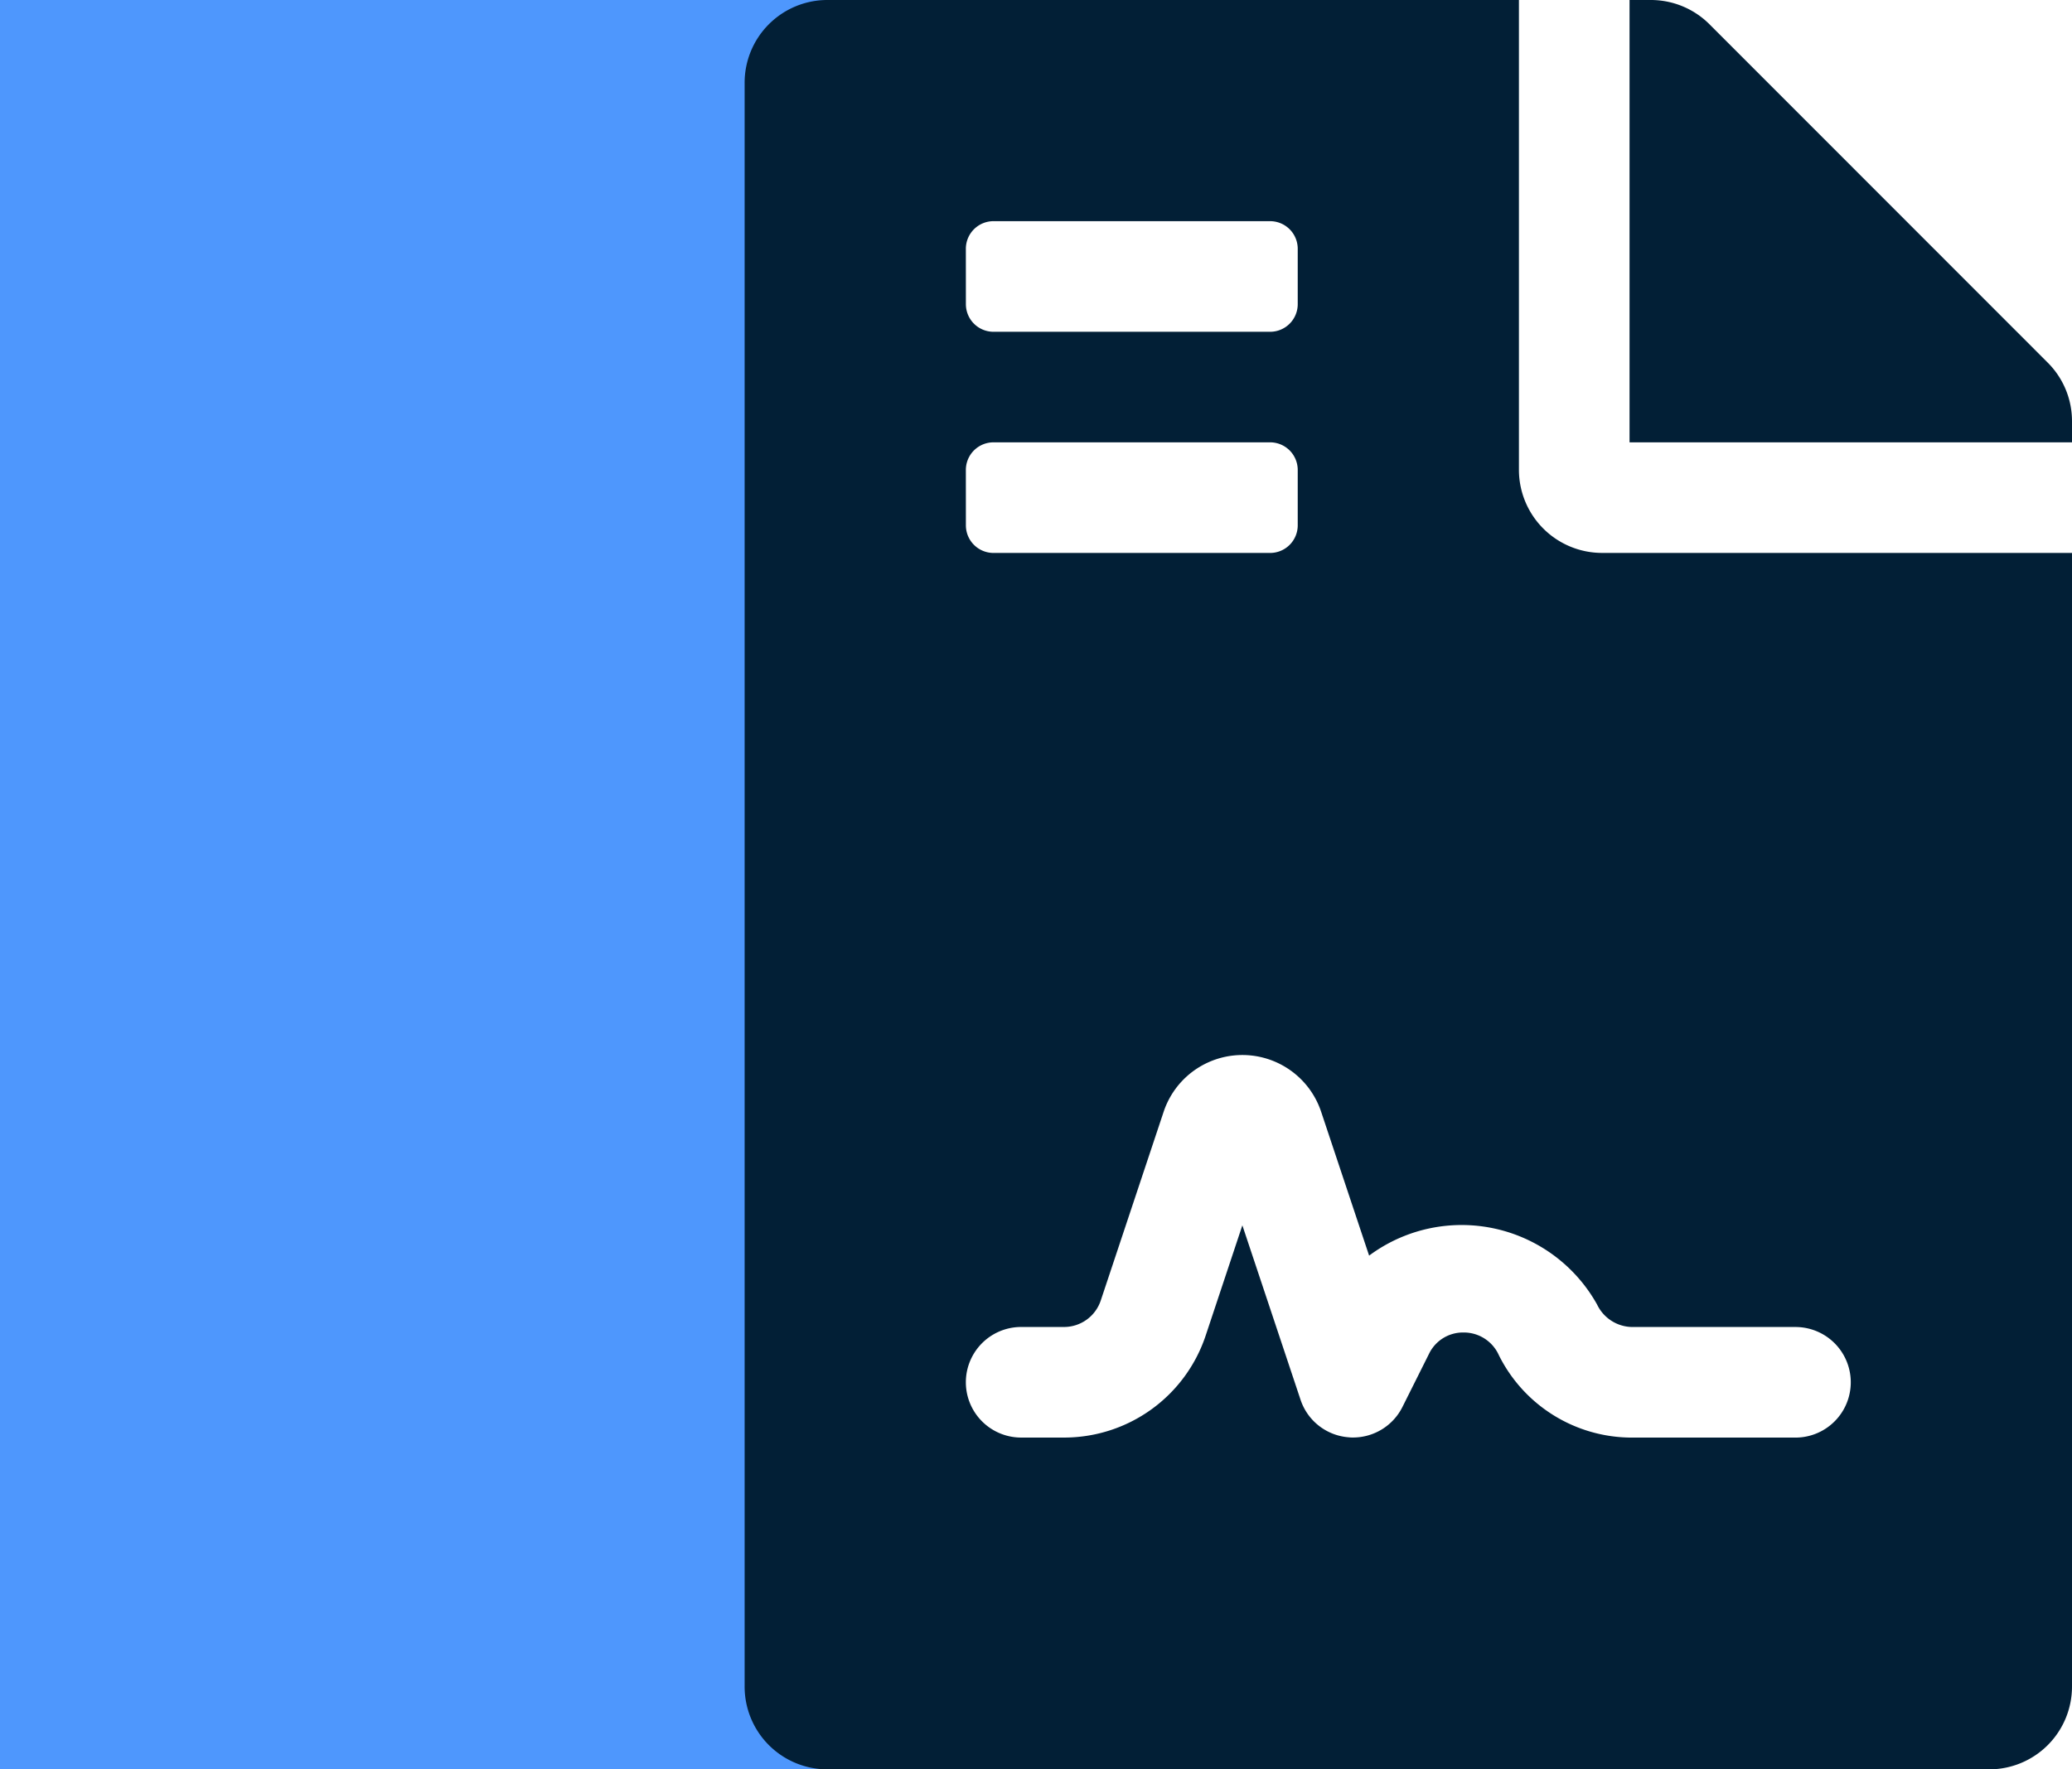 <svg xmlns="http://www.w3.org/2000/svg" width="70.244" height="60" viewBox="0 0 70.244 60">
  <g id="Groupe_9271" data-name="Groupe 9271" transform="translate(-1305 -3026)">
    <rect id="Rectangle_26" data-name="Rectangle 26" width="30" height="60" transform="translate(1305 3026)" fill="#4e97fd"/>
    <path id="Icon_awesome-file-contract" data-name="Icon awesome-file-contract" d="M26.25,15.938V0H2.813A2.806,2.806,0,0,0,0,2.813V57.188A2.806,2.806,0,0,0,2.813,60H42.188A2.806,2.806,0,0,0,45,57.188V18.75H29.063A2.821,2.821,0,0,1,26.25,15.938ZM7.5,8.438A.937.937,0,0,1,8.438,7.5h9.375a.937.937,0,0,1,.938.938v1.875a.937.937,0,0,1-.937.938H8.438a.937.937,0,0,1-.937-.937Zm0,7.5A.937.937,0,0,1,8.438,15h9.375a.937.937,0,0,1,.938.938v1.875a.937.937,0,0,1-.937.938H8.438a.937.937,0,0,1-.937-.937ZM30.095,45h5.53a1.875,1.875,0,0,1,0,3.75h-5.53a5.038,5.038,0,0,1-4.528-2.8,1.3,1.3,0,0,0-1.192-.764,1.278,1.278,0,0,0-1.174.725l-.9,1.8a1.873,1.873,0,0,1-1.677,1.036c-.045,0-.088,0-.134-.006a1.868,1.868,0,0,1-1.644-1.276l-1.972-5.913-1.243,3.736a5.059,5.059,0,0,1-4.8,3.461H9.375a1.875,1.875,0,0,1,0-3.75h1.452a1.313,1.313,0,0,0,1.247-.9l2.132-6.4a2.814,2.814,0,0,1,5.338,0l1.627,4.88A5.259,5.259,0,0,1,28.9,44.238,1.337,1.337,0,0,0,30.095,45ZM44.18,12.3,32.707.82A2.81,2.81,0,0,0,30.715,0H30V15H45v-.715A2.8,2.8,0,0,0,44.18,12.3Z" transform="translate(1330.244 3026)" fill="#021f36"/>
  </g>
</svg>
